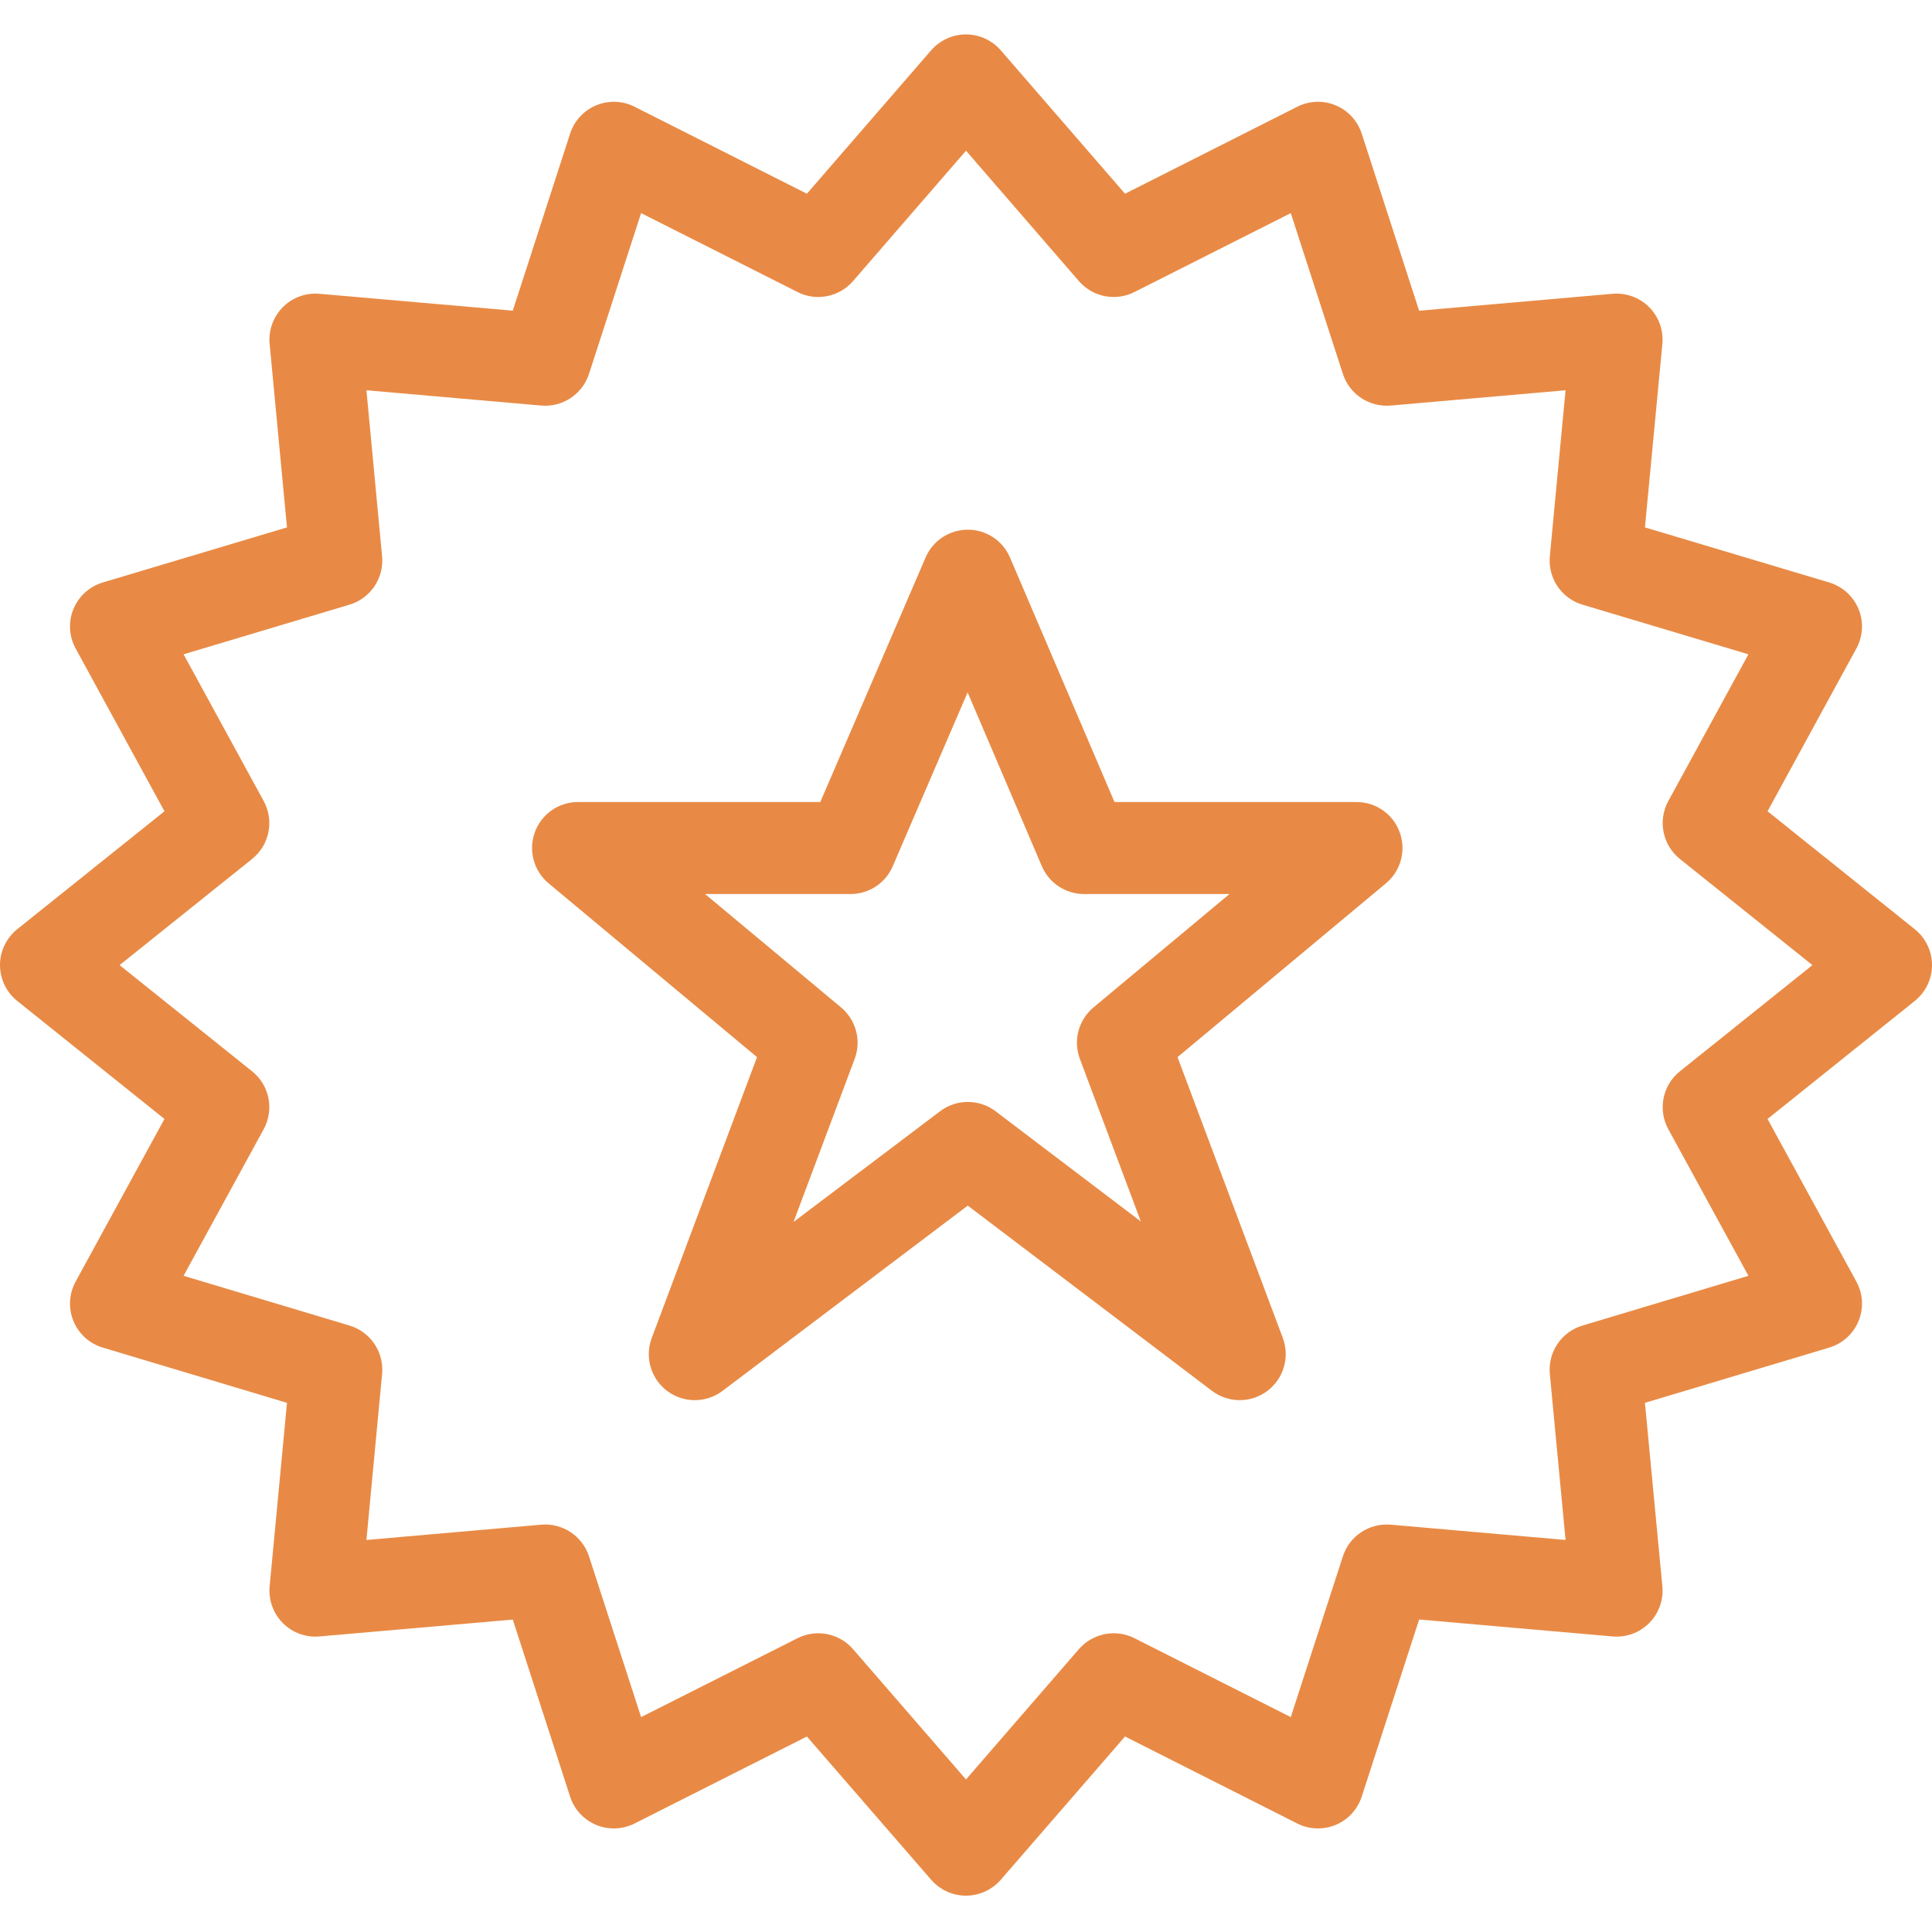 <svg width="48" height="48" viewBox="0 0 48 48" fill="none" xmlns="http://www.w3.org/2000/svg">
<path fill-rule="evenodd" clip-rule="evenodd" d="M20.38 19.926L22.996 13.851C23.175 13.431 23.59 13.16 24.047 13.16C24.504 13.16 24.916 13.434 25.095 13.855L27.689 19.926H33.702C34.184 19.926 34.613 20.227 34.776 20.68C34.94 21.132 34.803 21.638 34.433 21.946L29.255 26.264L31.872 33.243C32.049 33.719 31.891 34.255 31.483 34.56C31.075 34.864 30.516 34.862 30.11 34.554L24.044 29.953L17.951 34.556C17.545 34.862 16.986 34.864 16.578 34.56C16.17 34.255 16.014 33.719 16.192 33.243L18.808 26.264L13.63 21.946C13.261 21.638 13.123 21.132 13.287 20.68C13.45 20.227 13.879 19.926 14.361 19.926H20.38ZM24.04 17.202L22.18 21.521C22.001 21.941 21.588 22.212 21.132 22.212H17.517L20.895 25.028C21.269 25.34 21.405 25.853 21.234 26.308L19.715 30.359L23.356 27.609C23.764 27.3 24.327 27.3 24.735 27.609L28.344 30.347L26.829 26.308C26.658 25.853 26.794 25.34 27.168 25.028L30.546 22.212H26.934C26.475 22.212 26.062 21.939 25.883 21.517L24.04 17.202Z" fill="#E88A45"/>
<path fill-rule="evenodd" clip-rule="evenodd" d="M20.047 4.813L23.135 1.249C23.353 1 23.668 0.855 23.998 0.855C24.331 0.855 24.645 1 24.863 1.249L27.951 4.813L32.23 2.652C32.527 2.501 32.876 2.489 33.185 2.617C33.493 2.746 33.728 3.002 33.832 3.321L35.258 7.72L40.063 7.299C40.401 7.27 40.735 7.391 40.974 7.632C41.213 7.873 41.333 8.207 41.301 8.544L40.868 13.103L45.445 14.471C45.776 14.57 46.043 14.812 46.175 15.131C46.307 15.451 46.286 15.811 46.12 16.113L43.914 20.156L47.571 23.085C47.842 23.303 48 23.63 48 23.976C48 24.325 47.842 24.651 47.571 24.869L43.914 27.8L46.12 31.839C46.286 32.142 46.307 32.502 46.175 32.82C46.045 33.14 45.776 33.383 45.445 33.481L40.868 34.853L41.301 39.412C41.333 39.749 41.213 40.084 40.974 40.324C40.735 40.565 40.401 40.687 40.063 40.657L35.258 40.236L33.832 44.636C33.728 44.954 33.493 45.211 33.185 45.339C32.876 45.467 32.527 45.455 32.23 45.304L27.951 43.143L24.863 46.703C24.645 46.953 24.331 47.097 23.998 47.097C23.668 47.097 23.353 46.953 23.135 46.703L20.047 43.143L15.766 45.304C15.469 45.455 15.119 45.467 14.811 45.339C14.504 45.211 14.266 44.954 14.164 44.636L12.74 40.238L7.937 40.657C7.599 40.687 7.265 40.565 7.026 40.324C6.789 40.084 6.667 39.749 6.699 39.412L7.13 34.853L2.555 33.481C2.224 33.383 1.955 33.14 1.825 32.82C1.693 32.502 1.714 32.142 1.88 31.839L4.086 27.8L0.429 24.869C0.158 24.651 0 24.325 0 23.976C0 23.63 0.158 23.303 0.429 23.085L4.086 20.156L1.88 16.113C1.714 15.811 1.693 15.451 1.825 15.131C1.957 14.812 2.224 14.57 2.555 14.471L7.13 13.103L6.699 8.544C6.667 8.207 6.789 7.873 7.026 7.632C7.265 7.391 7.599 7.27 7.937 7.299L12.74 7.718L14.164 3.321C14.266 3.002 14.504 2.746 14.811 2.617C15.119 2.489 15.469 2.501 15.766 2.652L20.047 4.813ZM24 3.744L21.192 6.985C20.849 7.38 20.279 7.493 19.814 7.255L15.928 5.295L14.634 9.288C14.47 9.794 13.978 10.121 13.447 10.076L9.104 9.696L9.493 13.822C9.544 14.364 9.204 14.867 8.682 15.023L4.561 16.256L6.551 19.901C6.817 20.388 6.695 20.994 6.263 21.341L2.971 23.978L6.263 26.616C6.695 26.962 6.817 27.568 6.551 28.055L4.561 31.697L8.684 32.933C9.204 33.089 9.544 33.592 9.493 34.134L9.104 38.26L13.447 37.88C13.978 37.835 14.47 38.162 14.634 38.668L15.928 42.661L19.814 40.701C20.279 40.465 20.847 40.576 21.192 40.971L24 44.21L26.806 40.971C27.151 40.576 27.719 40.465 28.186 40.701L32.069 42.661L33.364 38.666C33.528 38.16 34.02 37.835 34.551 37.88L38.896 38.26L38.505 34.135C38.454 33.592 38.794 33.089 39.316 32.933L43.439 31.697L41.449 28.055C41.183 27.568 41.305 26.962 41.737 26.616L45.029 23.978L41.737 21.341C41.305 20.994 41.183 20.388 41.449 19.901L43.439 16.256L39.316 15.023C38.794 14.867 38.454 14.364 38.505 13.821L38.896 9.696L34.551 10.076C34.02 10.121 33.528 9.796 33.364 9.29L32.069 5.295L28.186 7.255C27.719 7.493 27.149 7.38 26.806 6.985L24 3.744Z" fill="#E88A45"/>
</svg>

